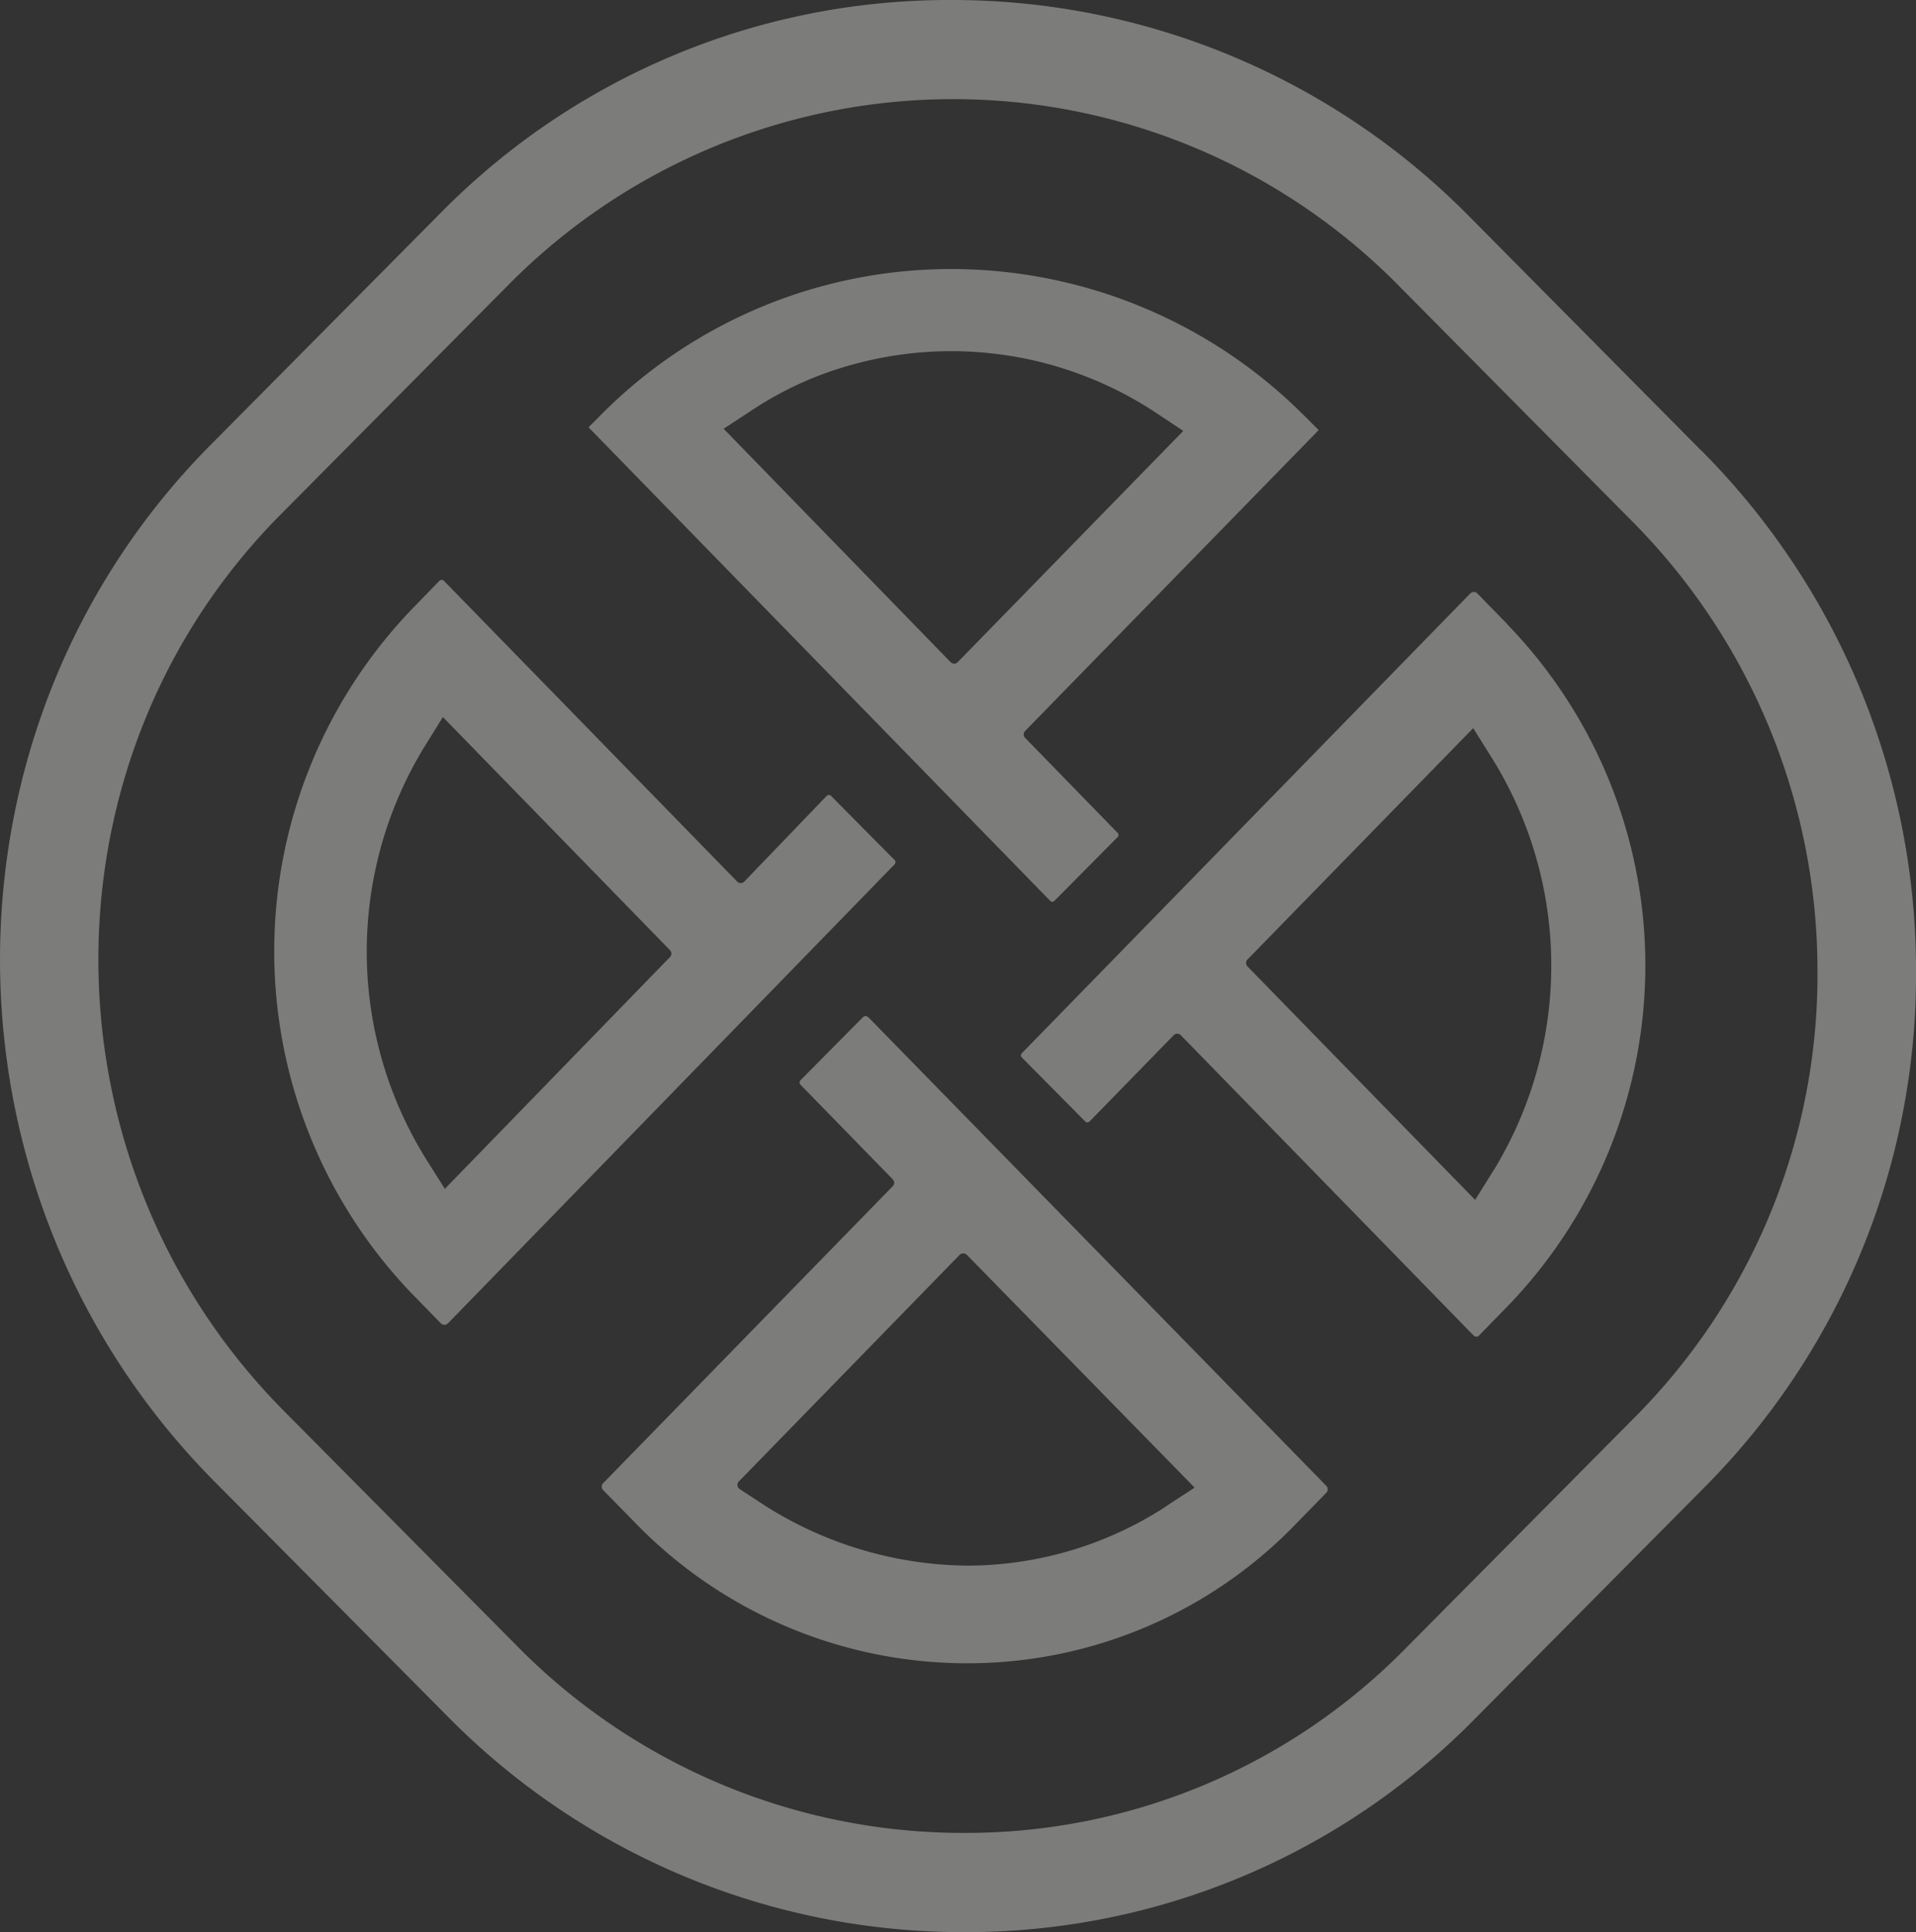 <svg xmlns="http://www.w3.org/2000/svg" width="131.984" height="133.102" viewBox="0 0 131.984 133.102">
  <rect x="0" y="0" width="131.984" height="133.102" fill="#333333" stroke="none"/>
  <g id="PremierProtectionSecurity_LogoMark_ForestGreen_RGB" transform="translate(-1.935 -1.94)" opacity="0.39">
    <path id="Path_685" data-name="Path 685" d="M63.988,59.3a.194.194,0,0,0,.281,0l4.369-4.409a.2.2,0,0,0,0-.268l-6.379-6.553a.34.34,0,0,1,0-.482l20.2-20.705s.027-.013,0-.04c-.174-.174-1.407-1.407-1.756-1.729A34.343,34.343,0,0,0,57.3,15.77h-.147A33.951,33.951,0,0,0,32.87,25.982l-.657.657a.052.052,0,0,0,0,.067L63.988,59.3ZM43.309,25.58a24.092,24.092,0,0,1,4.422-2.345A25.549,25.549,0,0,1,71.251,25.66l1.9,1.26L57.609,42.854a.34.34,0,0,1-.482,0L41.487,26.772l1.823-1.193Z" transform="translate(10.295 4.704)" fill="#efefeb"/>
    <path id="Path_686" data-name="Path 686" d="M51.218,54.25a.244.244,0,0,0-.362,0l-4.3,4.342a.227.227,0,0,0,0,.308l6.352,6.513a.34.34,0,0,1,0,.482L32.966,86.347a.34.34,0,0,0,0,.482l2.1,2.144a31.865,31.865,0,0,0,22.836,9.783h.134a31.426,31.426,0,0,0,22.648-9.6l2.091-2.144a.34.34,0,0,0,0-.482L51.231,54.25ZM71.816,87.9A25.151,25.151,0,0,1,58,92.029a26.45,26.45,0,0,1-14.3-4.4l-1.327-.871a.342.342,0,0,1-.054-.536l15.2-15.6a.356.356,0,0,1,.5,0L73.706,86.655l-1.89,1.233Z" transform="translate(10.52 17.765)" fill="#efefeb"/>
    <path id="Path_687" data-name="Path 687" d="M87.9,34.57l-2.05-2.1a.34.34,0,0,0-.482,0L54.475,64.146a.21.21,0,0,0,0,.295l4.369,4.409a.21.21,0,0,0,.295,0l5.8-5.95a.34.34,0,0,1,.482,0L85.593,83.592a.259.259,0,0,0,.375,0l2.091-2.144a33.786,33.786,0,0,0-.174-46.878Zm-.965,37.7L85.7,74.251,70.021,58.169a.34.34,0,0,1,0-.482L85.566,41.753l1.26,2.01a27.038,27.038,0,0,1,.107,28.518Z" transform="translate(17.85 10.349)" fill="#efefeb"/>
    <path id="Path_688" data-name="Path 688" d="M58.726,51.009l-4.342-4.382a.21.21,0,0,0-.295,0l-5.682,5.91a.34.34,0,0,1-.482,0l-20.2-20.718a.219.219,0,0,0-.322,0l-1.9,1.957a34.052,34.052,0,0,0-.04,47.092l2.05,2.1a.34.34,0,0,0,.482,0L58.753,51.357a.235.235,0,0,0,0-.335ZM43.3,57.723,27.783,73.7l-1.26-2a27.038,27.038,0,0,1-.107-28.518L27.649,41.2,43.288,57.254a.34.34,0,0,1,0,.482Z" transform="translate(4.795 10.138)" fill="#efefeb"/>
    <path id="Path_689" data-name="Path 689" d="M119.123,32.977l-16-16.149A50.022,50.022,0,0,0,67.488,1.94,49.143,49.143,0,0,0,32.323,16.574L16.442,32.589C-3,52.195-2.883,84.224,16.7,103.991l16.015,16.135a49.831,49.831,0,0,0,35.433,14.916h.2A49.123,49.123,0,0,0,103.5,120.381l15.881-16.015a50.058,50.058,0,0,0,14.54-35.661,50.749,50.749,0,0,0-14.8-35.741ZM114.58,99.542,98.7,115.556a42.445,42.445,0,0,1-30.354,12.651h-.174a43.126,43.126,0,0,1-30.662-12.919L21.494,99.14C4.555,82.053,4.434,54.366,21.24,37.413L37.12,21.4a43.078,43.078,0,0,1,61.2.255l16,16.149a43.955,43.955,0,0,1,12.812,30.93,43.217,43.217,0,0,1-12.544,30.8Z" transform="translate(0 0)" fill="#efefeb"/>
  </g>
</svg>
